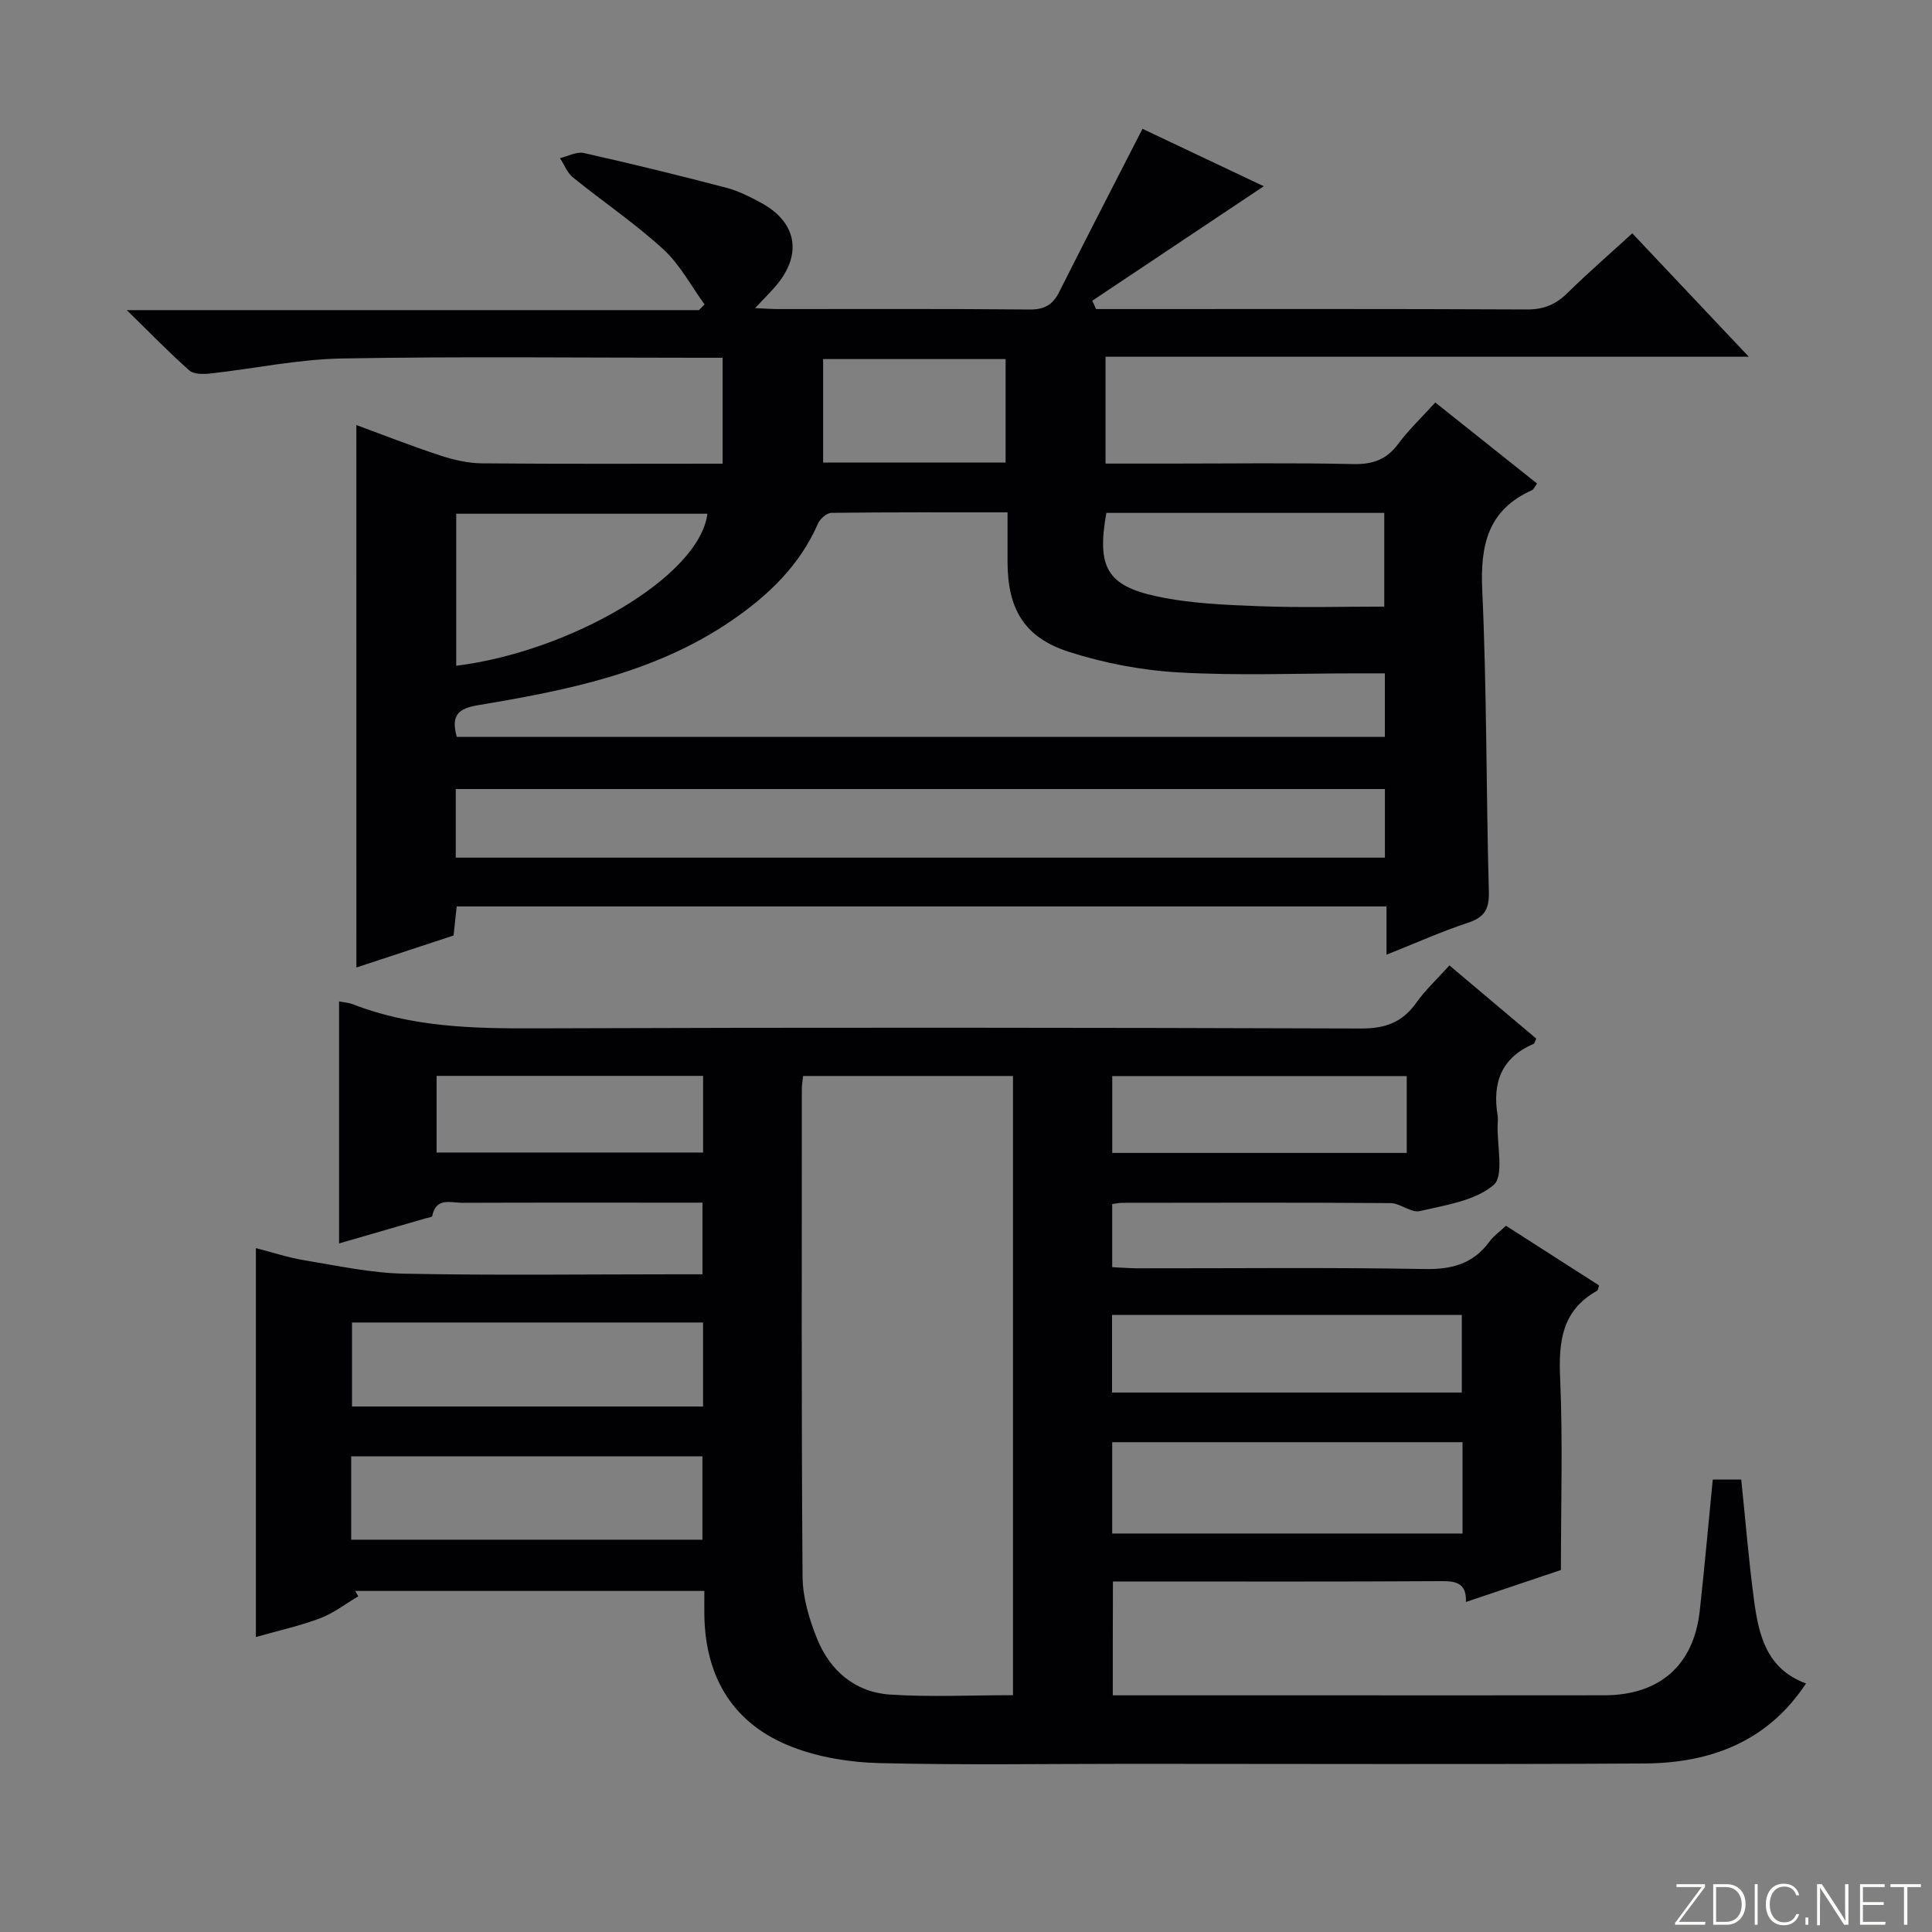 <svg enable-background="new 0 0 400 400" viewBox="0 0 400 400" xmlns="http://www.w3.org/2000/svg"><rect x="0" y="0" width="400" height="400" fill="#808080" stroke="none"/><g fill="#fbfcfa"><path d="m346.9 398 5.4-7.3h-5.2v-.6h5.9v.6l-5.4 7.2h5.5l-.1.6h-6.2v-.5z"/><path d="m354.7 390.1h2.8c2.3 0 3.9 1.6 3.9 4.1s-1.6 4.3-3.9 4.3h-2.8zm.6 7.8h2c2.2 0 3.3-1.6 3.3-3.6 0-1.8-1-3.6-3.3-3.6h-2z"/><path d="m363.9 390.1v8.4h-.6v-8.4z"/><path d="m372.5 396.3c-.4 1.3-1.4 2.3-3.2 2.3-2.4 0-3.7-1.9-3.7-4.3 0-2.3 1.2-4.3 3.7-4.3 1.8 0 2.9 1 3.2 2.4h-.6c-.4-1.1-1.1-1.8-2.5-1.8-2.1 0-3 1.9-3 3.7s.9 3.7 3 3.7c1.4 0 2.1-.7 2.5-1.7z"/><path d="m373.8 398.5v-1.5h.6v1.5z"/><path d="m376.2 398.5v-8.4h1c1.3 2 4.4 6.7 4.9 7.6-.1-1.2-.1-2.4-.1-3.8v-3.8h.7v8.4h-.9c-1.2-1.9-4.4-6.8-5-7.7.1 1.1 0 2.3 0 3.9v3.9h-.6z"/><path d="m390 394.4h-4.3v3.5h4.7l-.1.6h-5.2v-8.4h5.1v.6h-4.5v3.1h4.3v.7z"/><path d="m394.2 390.7h-2.8v-.6h6.3v.6h-2.8v7.8h-.7z"/></g><path d="m230.39 351h42.78c19.66 0 39.33.02 58.99-.01 11.47-.02 18.51-6.22 19.76-17.51.98-8.9 1.77-17.83 2.69-27.16h5.9c.85 8.27 1.53 16.68 2.65 25.03.96 7.18 2.58 14.2 10.76 17.19-7.99 12.11-19.84 16.48-33.43 16.57-35.49.21-70.99.07-106.48.07-17.33 0-34.67.28-51.99-.15-6.03-.15-12.36-1.17-17.96-3.32-12.09-4.65-17.97-14.18-18.23-27.13-.03-1.63 0-3.25 0-5.19-24.43 0-48.36 0-72.29 0 .21.37.43.74.64 1.11-2.63 1.55-5.1 3.49-7.91 4.55-4.16 1.58-8.56 2.53-13.29 3.88 0-26.82 0-53.34 0-80.52 3.52.9 6.77 1.99 10.11 2.53 6.82 1.12 13.68 2.62 20.55 2.76 18.66.38 37.33.13 55.99.13h5.81c0-4.95 0-9.51 0-14.83-1.7 0-3.46 0-5.21 0-14.83 0-29.66-.03-44.49.03-2.38.01-5.49-1.22-6.25 2.75-.04.23-.88.32-1.35.46-5.85 1.7-11.7 3.39-17.94 5.2 0-17.05 0-33.5 0-50.11 1 .2 2.01.26 2.9.61 12.19 4.74 24.87 5.02 37.75 4.97 56.99-.21 113.98-.16 170.97.03 5 .02 8.52-1.28 11.39-5.31 1.9-2.68 4.36-4.95 6.88-7.75 6.18 5.2 12.1 10.2 17.98 15.15-.28.57-.35 1.01-.56 1.1-6.66 2.84-8.56 8.03-7.45 14.78.11.65.03 1.33.01 2-.15 4.29 1.37 10.57-.84 12.44-3.87 3.28-9.96 4.15-15.27 5.39-1.8.42-4.04-1.63-6.08-1.65-18.5-.14-36.99-.08-55.49-.06-.63 0-1.26.15-2.12.25v13.07c1.73.08 3.49.23 5.24.24 19.83.02 39.66-.21 59.49.15 5.65.1 10.01-1.1 13.38-5.68.86-1.18 2.12-2.06 3.42-3.28 6.5 4.16 12.91 8.28 19.28 12.36-.2.54-.23.99-.43 1.1-7.3 4.08-7.98 10.55-7.64 18.16.57 12.94.16 25.91.16 39.65-5.69 1.92-12.42 4.18-19.66 6.62.13-4.06-2.18-4.33-5.28-4.31-21 .13-41.99.07-62.99.07-1.48 0-2.96 0-4.82 0-.03 7.88-.03 15.42-.03 23.57zm-20.66-.03c0-43.01 0-85.43 0-128.2-14.54 0-28.93 0-43.46 0-.1 1.05-.26 1.86-.26 2.67 0 33.64-.1 67.29.15 100.93.03 4.34 1.37 8.89 3.03 12.96 2.67 6.58 7.85 11.03 15.06 11.51 8.28.55 16.62.13 25.48.13zm93.07-52.38c-24.55 0-48.56 0-72.53 0v18.91h72.53c0-6.43 0-12.53 0-18.91zm-157.24-24.78c-24.41 0-48.55 0-72.68 0v17.39h72.68c0-5.97 0-11.55 0-17.39zm-.13 44.97c0-6.13 0-11.68 0-17.27-24.42 0-48.45 0-72.72 0v17.27zm84.81-46.53v16.06h72.41c0-5.5 0-10.7 0-16.06-24.22 0-48.1 0-72.41 0zm61.01-33.55c0-5.57 0-10.65 0-15.91-20.55 0-40.76 0-60.97 0v15.91zm-200.86-15.95v15.87h55.18c0-5.38 0-10.45 0-15.87-18.44 0-36.65 0-55.18 0z" fill="#010103"/><path d="m73.78 88c5.54 2.04 11.37 4.33 17.31 6.29 2.78.91 5.78 1.61 8.68 1.64 16.48.15 32.97.07 49.84.07 0-7.24 0-14.28 0-21.93-1.8 0-3.58 0-5.35 0-24.49 0-48.99-.29-73.48.15-9.07.16-18.1 2.1-27.16 3.1-1.46.16-3.46.21-4.4-.61-4.2-3.7-8.1-7.74-12.97-12.5h118.46c.39-.4.78-.79 1.16-1.19-2.81-3.85-5.1-8.27-8.55-11.42-5.86-5.36-12.51-9.86-18.7-14.87-1.19-.96-1.8-2.64-2.68-3.99 1.65-.39 3.45-1.39 4.94-1.06 9.86 2.21 19.68 4.62 29.46 7.18 2.53.66 4.97 1.9 7.29 3.16 7.29 3.98 8.5 10.54 3.2 16.94-1.24 1.5-2.66 2.86-4.5 4.83 2 .09 3.4.2 4.81.2 17.33.01 34.66-.08 51.99.09 3.11.03 4.84-.96 6.19-3.67 5.57-11.11 11.29-22.15 17.22-33.74 8.49 4.02 17.08 8.09 25.11 11.89-11.98 8-23.74 15.85-35.5 23.7.26.58.52 1.16.78 1.73h4.25c28.33 0 56.65-.06 84.98.08 3.46.02 5.95-1.03 8.36-3.4 4.24-4.17 8.74-8.07 13.43-12.36 8.01 8.49 15.71 16.64 24.12 25.55-44.93 0-88.82 0-133.18 0v22.12h13.29c12.66 0 25.33-.18 37.99.1 4.06.09 6.92-.93 9.34-4.21 2.15-2.91 4.83-5.43 7.65-8.54 7.09 5.65 14.06 11.2 21.08 16.79-.5.66-.71 1.21-1.09 1.38-9.1 4.09-10.69 11.34-10.27 20.66.96 20.78.8 41.61 1.37 62.41.1 3.65-.87 5.34-4.33 6.48-5.49 1.81-10.79 4.2-16.86 6.61 0-3.67 0-6.72 0-9.99-64.46 0-128.36 0-192.51 0-.22 2.03-.4 3.8-.64 6.01-6.68 2.2-13.51 4.46-20.12 6.63-.01-37.63-.01-74.83-.01-112.31zm20.79 64.56h192.15c0-4.47 0-8.56 0-13.15-2.08 0-3.87 0-5.67 0-12.32 0-24.67.51-36.95-.19-7.69-.43-15.51-1.92-22.84-4.28-9.23-2.97-12.63-8.9-12.66-18.56-.01-3.29 0-6.57 0-10.3-12.58 0-24.53-.05-36.47.1-.95.01-2.33 1.21-2.76 2.19-3.8 8.73-10.35 14.96-18.01 20.19-15.8 10.78-34.06 14.38-52.42 17.45-4.16.68-5.59 2.18-4.37 6.55zm-.21 25.01h192.37c0-4.96 0-9.55 0-14.21-64.24 0-128.21 0-192.37 0zm.1-39.73c23.47-2.91 50.36-18.41 52-31.48-17.24 0-34.49 0-52 0zm134.6-31.65c-1.99 11.17.05 15.06 10.49 17.29 6.91 1.48 14.14 1.76 21.24 2.03 8.6.33 17.23.08 25.81.08 0-6.86 0-13.08 0-19.4-19.35 0-38.32 0-57.54 0zm-58.64-31.85v21.42h37.78c0-7.29 0-14.34 0-21.42-12.79 0-25.2 0-37.78 0z" fill="#010103"/></svg>